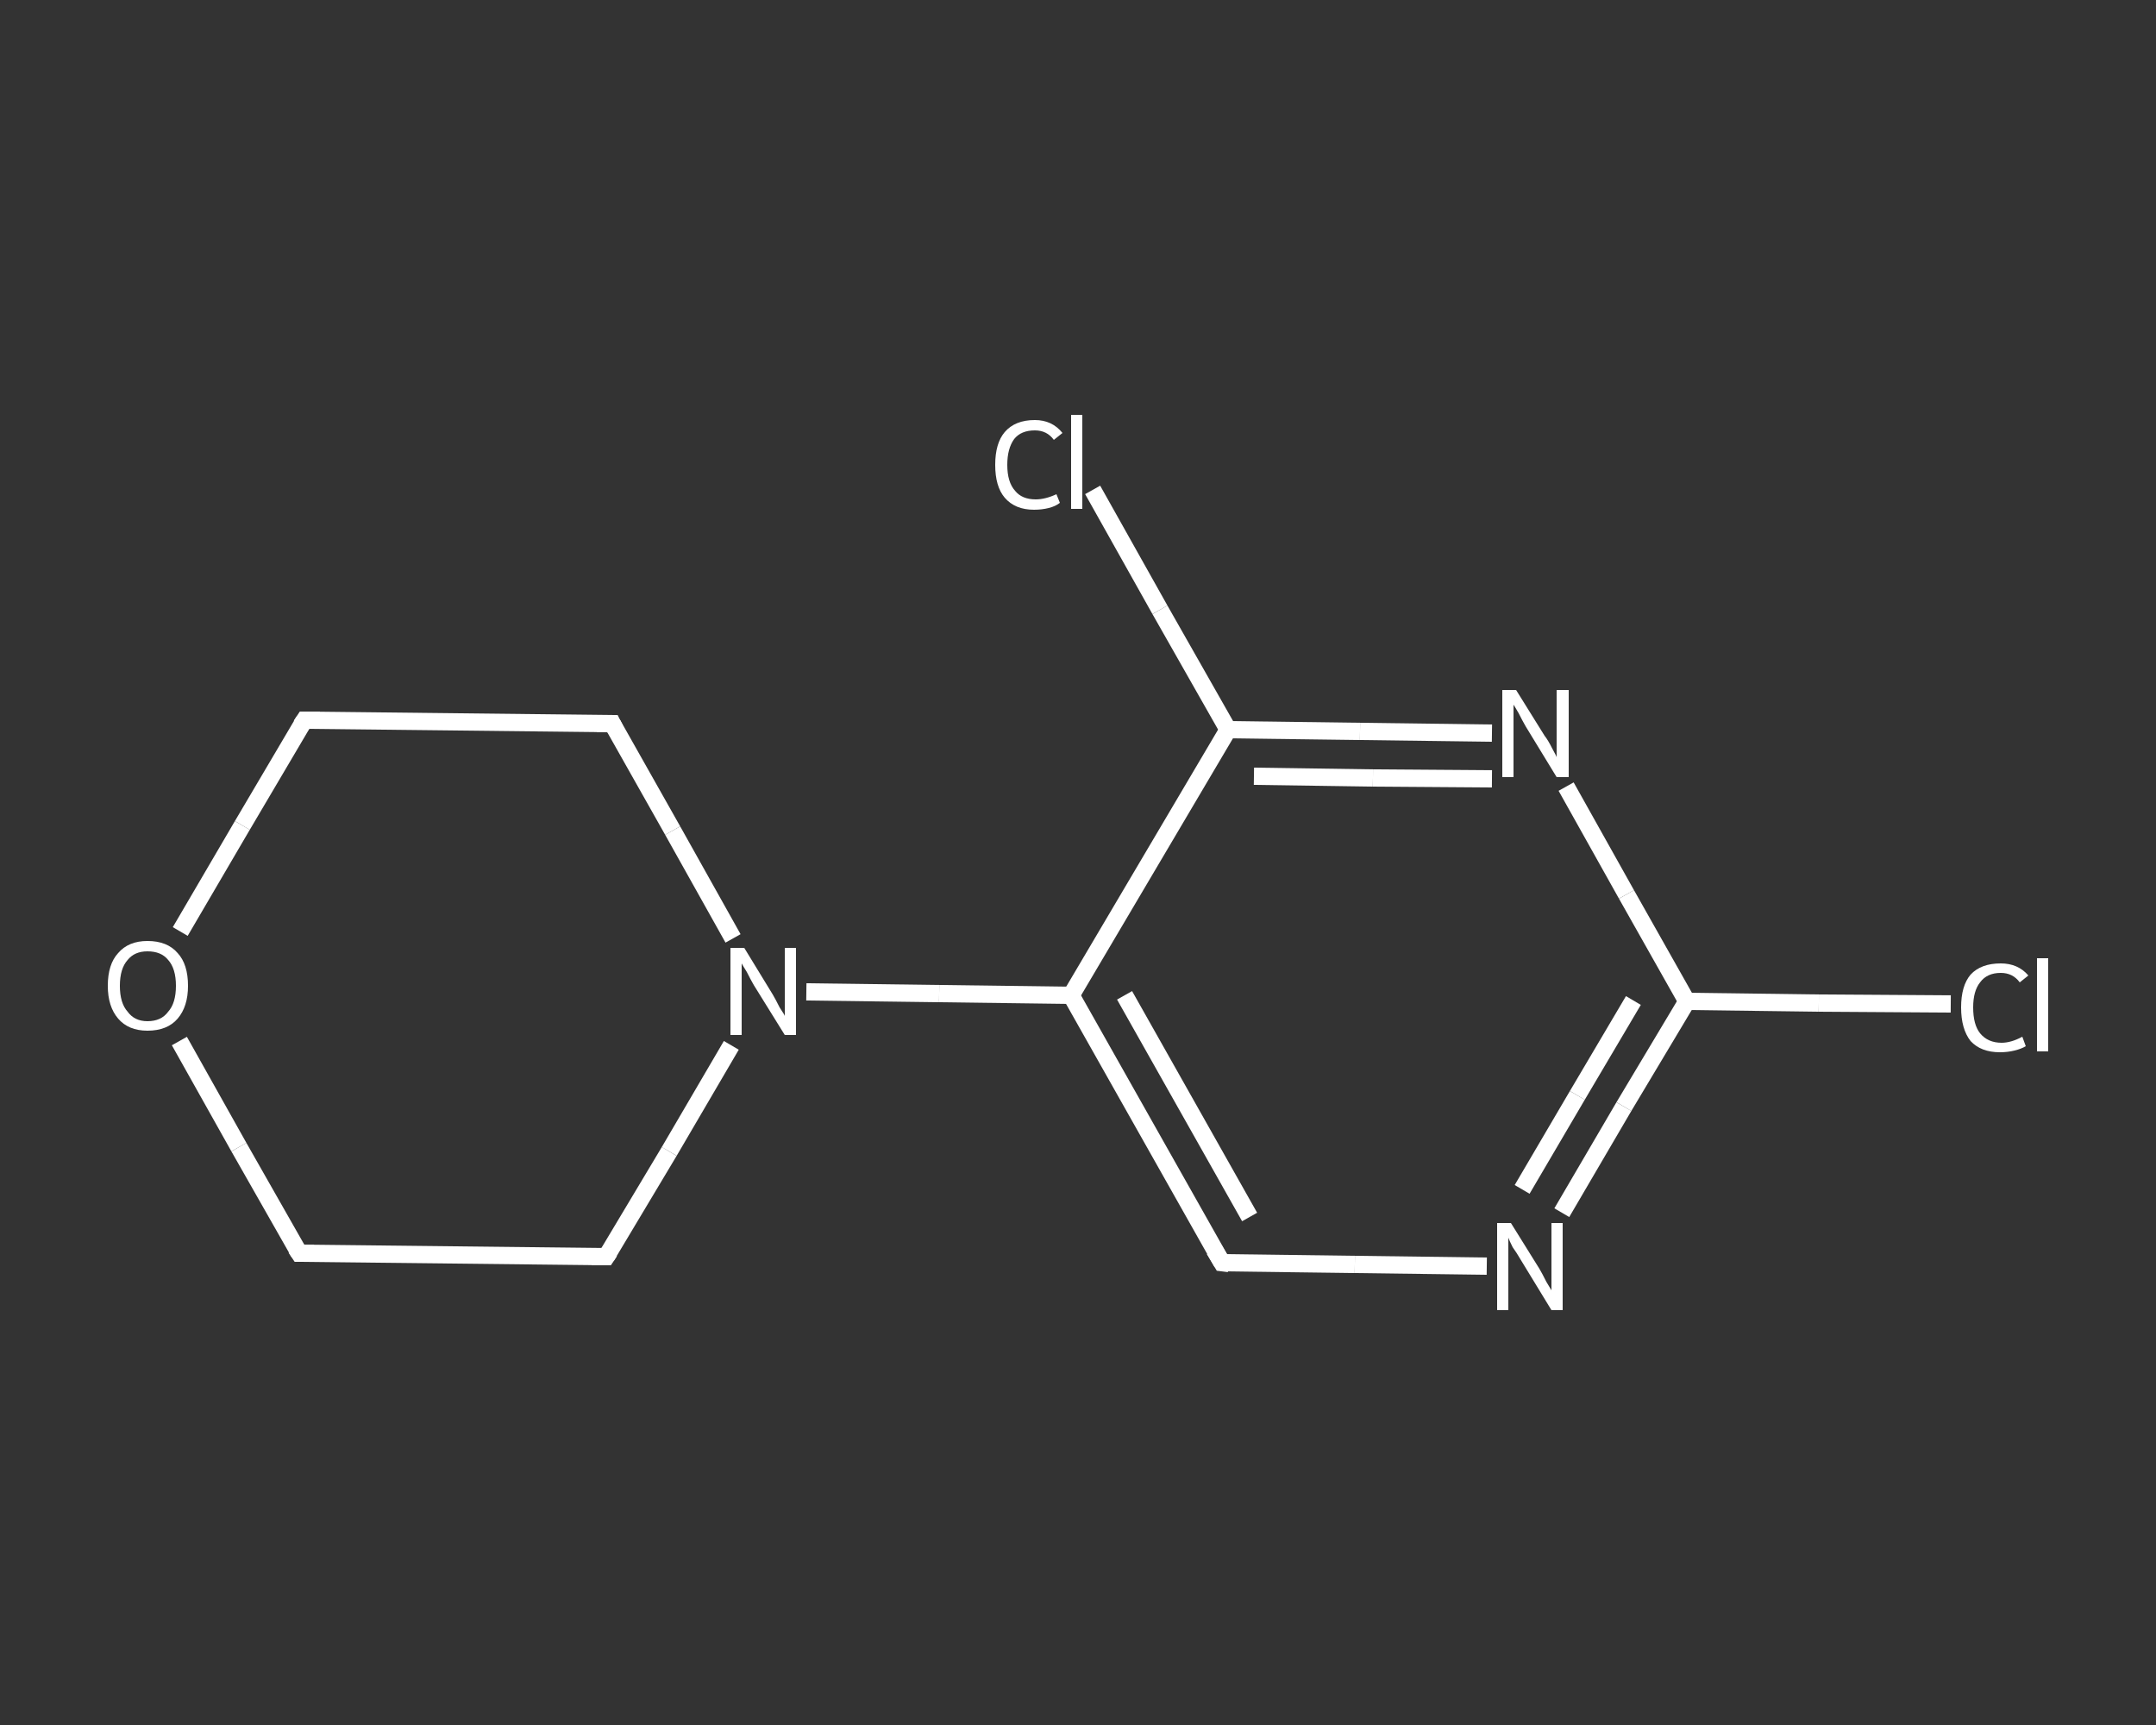 <?xml version='1.0' encoding='iso-8859-1'?>
<svg version='1.1' baseProfile='full'
              xmlns='http://www.w3.org/2000/svg'
                      xmlns:rdkit='http://www.rdkit.org/xml'
                      xmlns:xlink='http://www.w3.org/1999/xlink'
                  xml:space='preserve'
width='250px' height='200px' viewBox='0 0 250 200'>
<rect x="0" y="0" width="250" height="200" fill="#333333" stroke="none"/>
<!-- END OF HEADER -->
<rect style='opacity:1.0;fill:transparent;stroke:none' width='250.0' height='200.0' x='0.0' y='0.0'> </rect>
<path class='bond-0 atom-0 atom-1' d='M 226.2,116.4 L 210.9,116.3' style='fill:none;fill-rule:evenodd;stroke:#FFFFFF;stroke-width:2.0px;stroke-linecap:butt;stroke-linejoin:miter;stroke-opacity:1' />
<path class='bond-0 atom-0 atom-1' d='M 210.9,116.3 L 195.6,116.1' style='fill:none;fill-rule:evenodd;stroke:#FFFFFF;stroke-width:2.0px;stroke-linecap:butt;stroke-linejoin:miter;stroke-opacity:1' />
<path class='bond-1 atom-1 atom-2' d='M 195.6,116.1 L 188.3,128.3' style='fill:none;fill-rule:evenodd;stroke:#FFFFFF;stroke-width:2.0px;stroke-linecap:butt;stroke-linejoin:miter;stroke-opacity:1' />
<path class='bond-1 atom-1 atom-2' d='M 188.3,128.3 L 181.1,140.6' style='fill:none;fill-rule:evenodd;stroke:#FFFFFF;stroke-width:2.0px;stroke-linecap:butt;stroke-linejoin:miter;stroke-opacity:1' />
<path class='bond-1 atom-1 atom-2' d='M 189.4,116.0 L 182.9,127.0' style='fill:none;fill-rule:evenodd;stroke:#FFFFFF;stroke-width:2.0px;stroke-linecap:butt;stroke-linejoin:miter;stroke-opacity:1' />
<path class='bond-1 atom-1 atom-2' d='M 182.9,127.0 L 176.5,137.9' style='fill:none;fill-rule:evenodd;stroke:#FFFFFF;stroke-width:2.0px;stroke-linecap:butt;stroke-linejoin:miter;stroke-opacity:1' />
<path class='bond-2 atom-2 atom-3' d='M 172.4,146.8 L 157.1,146.6' style='fill:none;fill-rule:evenodd;stroke:#FFFFFF;stroke-width:2.0px;stroke-linecap:butt;stroke-linejoin:miter;stroke-opacity:1' />
<path class='bond-2 atom-2 atom-3' d='M 157.1,146.6 L 141.7,146.4' style='fill:none;fill-rule:evenodd;stroke:#FFFFFF;stroke-width:2.0px;stroke-linecap:butt;stroke-linejoin:miter;stroke-opacity:1' />
<path class='bond-3 atom-3 atom-4' d='M 141.7,146.4 L 124.2,115.4' style='fill:none;fill-rule:evenodd;stroke:#FFFFFF;stroke-width:2.0px;stroke-linecap:butt;stroke-linejoin:miter;stroke-opacity:1' />
<path class='bond-3 atom-3 atom-4' d='M 144.9,141.1 L 130.4,115.4' style='fill:none;fill-rule:evenodd;stroke:#FFFFFF;stroke-width:2.0px;stroke-linecap:butt;stroke-linejoin:miter;stroke-opacity:1' />
<path class='bond-4 atom-4 atom-5' d='M 124.2,115.4 L 108.9,115.2' style='fill:none;fill-rule:evenodd;stroke:#FFFFFF;stroke-width:2.0px;stroke-linecap:butt;stroke-linejoin:miter;stroke-opacity:1' />
<path class='bond-4 atom-4 atom-5' d='M 108.9,115.2 L 93.5,115.0' style='fill:none;fill-rule:evenodd;stroke:#FFFFFF;stroke-width:2.0px;stroke-linecap:butt;stroke-linejoin:miter;stroke-opacity:1' />
<path class='bond-5 atom-5 atom-6' d='M 85.0,108.8 L 78.0,96.3' style='fill:none;fill-rule:evenodd;stroke:#FFFFFF;stroke-width:2.0px;stroke-linecap:butt;stroke-linejoin:miter;stroke-opacity:1' />
<path class='bond-5 atom-5 atom-6' d='M 78.0,96.3 L 71.0,83.9' style='fill:none;fill-rule:evenodd;stroke:#FFFFFF;stroke-width:2.0px;stroke-linecap:butt;stroke-linejoin:miter;stroke-opacity:1' />
<path class='bond-6 atom-6 atom-7' d='M 71.0,83.9 L 35.3,83.5' style='fill:none;fill-rule:evenodd;stroke:#FFFFFF;stroke-width:2.0px;stroke-linecap:butt;stroke-linejoin:miter;stroke-opacity:1' />
<path class='bond-7 atom-7 atom-8' d='M 35.3,83.5 L 28.1,95.7' style='fill:none;fill-rule:evenodd;stroke:#FFFFFF;stroke-width:2.0px;stroke-linecap:butt;stroke-linejoin:miter;stroke-opacity:1' />
<path class='bond-7 atom-7 atom-8' d='M 28.1,95.7 L 20.9,108.0' style='fill:none;fill-rule:evenodd;stroke:#FFFFFF;stroke-width:2.0px;stroke-linecap:butt;stroke-linejoin:miter;stroke-opacity:1' />
<path class='bond-8 atom-8 atom-9' d='M 20.8,120.7 L 27.7,133.0' style='fill:none;fill-rule:evenodd;stroke:#FFFFFF;stroke-width:2.0px;stroke-linecap:butt;stroke-linejoin:miter;stroke-opacity:1' />
<path class='bond-8 atom-8 atom-9' d='M 27.7,133.0 L 34.7,145.3' style='fill:none;fill-rule:evenodd;stroke:#FFFFFF;stroke-width:2.0px;stroke-linecap:butt;stroke-linejoin:miter;stroke-opacity:1' />
<path class='bond-9 atom-9 atom-10' d='M 34.7,145.3 L 70.3,145.7' style='fill:none;fill-rule:evenodd;stroke:#FFFFFF;stroke-width:2.0px;stroke-linecap:butt;stroke-linejoin:miter;stroke-opacity:1' />
<path class='bond-10 atom-4 atom-11' d='M 124.2,115.4 L 142.4,84.6' style='fill:none;fill-rule:evenodd;stroke:#FFFFFF;stroke-width:2.0px;stroke-linecap:butt;stroke-linejoin:miter;stroke-opacity:1' />
<path class='bond-11 atom-11 atom-12' d='M 142.4,84.6 L 134.5,70.7' style='fill:none;fill-rule:evenodd;stroke:#FFFFFF;stroke-width:2.0px;stroke-linecap:butt;stroke-linejoin:miter;stroke-opacity:1' />
<path class='bond-11 atom-11 atom-12' d='M 134.5,70.7 L 126.7,56.8' style='fill:none;fill-rule:evenodd;stroke:#FFFFFF;stroke-width:2.0px;stroke-linecap:butt;stroke-linejoin:miter;stroke-opacity:1' />
<path class='bond-12 atom-11 atom-13' d='M 142.4,84.6 L 157.7,84.8' style='fill:none;fill-rule:evenodd;stroke:#FFFFFF;stroke-width:2.0px;stroke-linecap:butt;stroke-linejoin:miter;stroke-opacity:1' />
<path class='bond-12 atom-11 atom-13' d='M 157.7,84.8 L 173.0,85.0' style='fill:none;fill-rule:evenodd;stroke:#FFFFFF;stroke-width:2.0px;stroke-linecap:butt;stroke-linejoin:miter;stroke-opacity:1' />
<path class='bond-12 atom-11 atom-13' d='M 145.4,90.0 L 159.2,90.2' style='fill:none;fill-rule:evenodd;stroke:#FFFFFF;stroke-width:2.0px;stroke-linecap:butt;stroke-linejoin:miter;stroke-opacity:1' />
<path class='bond-12 atom-11 atom-13' d='M 159.2,90.2 L 173.0,90.3' style='fill:none;fill-rule:evenodd;stroke:#FFFFFF;stroke-width:2.0px;stroke-linecap:butt;stroke-linejoin:miter;stroke-opacity:1' />
<path class='bond-13 atom-13 atom-1' d='M 181.6,91.2 L 188.6,103.7' style='fill:none;fill-rule:evenodd;stroke:#FFFFFF;stroke-width:2.0px;stroke-linecap:butt;stroke-linejoin:miter;stroke-opacity:1' />
<path class='bond-13 atom-13 atom-1' d='M 188.6,103.7 L 195.6,116.1' style='fill:none;fill-rule:evenodd;stroke:#FFFFFF;stroke-width:2.0px;stroke-linecap:butt;stroke-linejoin:miter;stroke-opacity:1' />
<path class='bond-14 atom-10 atom-5' d='M 70.3,145.7 L 77.6,133.5' style='fill:none;fill-rule:evenodd;stroke:#FFFFFF;stroke-width:2.0px;stroke-linecap:butt;stroke-linejoin:miter;stroke-opacity:1' />
<path class='bond-14 atom-10 atom-5' d='M 77.6,133.5 L 84.8,121.2' style='fill:none;fill-rule:evenodd;stroke:#FFFFFF;stroke-width:2.0px;stroke-linecap:butt;stroke-linejoin:miter;stroke-opacity:1' />
<path d='M 142.5,146.5 L 141.7,146.4 L 140.8,144.9' style='fill:none;stroke:#FFFFFF;stroke-width:2.0px;stroke-linecap:butt;stroke-linejoin:miter;stroke-opacity:1;' />
<path d='M 71.3,84.5 L 71.0,83.9 L 69.2,83.9' style='fill:none;stroke:#FFFFFF;stroke-width:2.0px;stroke-linecap:butt;stroke-linejoin:miter;stroke-opacity:1;' />
<path d='M 37.1,83.5 L 35.3,83.5 L 34.9,84.1' style='fill:none;stroke:#FFFFFF;stroke-width:2.0px;stroke-linecap:butt;stroke-linejoin:miter;stroke-opacity:1;' />
<path d='M 34.3,144.7 L 34.7,145.3 L 36.4,145.3' style='fill:none;stroke:#FFFFFF;stroke-width:2.0px;stroke-linecap:butt;stroke-linejoin:miter;stroke-opacity:1;' />
<path d='M 68.6,145.7 L 70.3,145.7 L 70.7,145.1' style='fill:none;stroke:#FFFFFF;stroke-width:2.0px;stroke-linecap:butt;stroke-linejoin:miter;stroke-opacity:1;' />
<path class='atom-0' d='M 227.4 116.8
Q 227.4 114.3, 228.5 113.0
Q 229.7 111.7, 232.0 111.7
Q 234.0 111.7, 235.2 113.1
L 234.2 113.9
Q 233.4 112.8, 232.0 112.8
Q 230.4 112.8, 229.6 113.9
Q 228.8 114.9, 228.8 116.8
Q 228.8 118.8, 229.6 119.8
Q 230.5 120.9, 232.1 120.9
Q 233.2 120.9, 234.5 120.2
L 234.9 121.3
Q 234.4 121.6, 233.6 121.8
Q 232.8 122.0, 231.9 122.0
Q 229.7 122.0, 228.5 120.7
Q 227.4 119.3, 227.4 116.8
' fill='#FFFFFF'/>
<path class='atom-0' d='M 236.2 111.1
L 237.5 111.1
L 237.5 121.9
L 236.2 121.9
L 236.2 111.1
' fill='#FFFFFF'/>
<path class='atom-2' d='M 175.2 141.8
L 178.5 147.1
Q 178.8 147.6, 179.3 148.6
Q 179.9 149.6, 179.9 149.6
L 179.9 141.8
L 181.2 141.8
L 181.2 151.9
L 179.9 151.9
L 176.3 146.0
Q 175.9 145.3, 175.4 144.6
Q 175.0 143.8, 174.9 143.5
L 174.9 151.9
L 173.6 151.9
L 173.6 141.8
L 175.2 141.8
' fill='#FFFFFF'/>
<path class='atom-5' d='M 86.3 109.9
L 89.6 115.3
Q 89.9 115.8, 90.4 116.8
Q 91.0 117.7, 91.0 117.8
L 91.0 109.9
L 92.3 109.9
L 92.3 120.0
L 91.0 120.0
L 87.4 114.2
Q 87.0 113.5, 86.6 112.7
Q 86.1 111.9, 86.0 111.7
L 86.0 120.0
L 84.7 120.0
L 84.7 109.9
L 86.3 109.9
' fill='#FFFFFF'/>
<path class='atom-8' d='M 12.5 114.3
Q 12.5 111.8, 13.7 110.5
Q 14.9 109.1, 17.1 109.1
Q 19.4 109.1, 20.6 110.5
Q 21.8 111.8, 21.8 114.3
Q 21.8 116.7, 20.6 118.1
Q 19.4 119.5, 17.1 119.5
Q 14.9 119.5, 13.7 118.1
Q 12.5 116.7, 12.5 114.3
M 17.1 118.4
Q 18.7 118.4, 19.5 117.3
Q 20.4 116.3, 20.4 114.3
Q 20.4 112.3, 19.5 111.3
Q 18.7 110.3, 17.1 110.3
Q 15.6 110.3, 14.8 111.3
Q 13.9 112.3, 13.9 114.3
Q 13.9 116.3, 14.8 117.3
Q 15.6 118.4, 17.1 118.4
' fill='#FFFFFF'/>
<path class='atom-12' d='M 115.4 53.9
Q 115.4 51.4, 116.5 50.1
Q 117.7 48.7, 120.0 48.7
Q 122.0 48.7, 123.2 50.2
L 122.2 51.0
Q 121.4 49.9, 120.0 49.9
Q 118.4 49.9, 117.6 50.9
Q 116.8 52.0, 116.8 53.9
Q 116.8 55.9, 117.7 56.9
Q 118.5 57.9, 120.1 57.9
Q 121.2 57.9, 122.5 57.3
L 122.9 58.3
Q 122.4 58.7, 121.6 58.9
Q 120.8 59.1, 119.9 59.1
Q 117.7 59.1, 116.5 57.7
Q 115.4 56.4, 115.4 53.9
' fill='#FFFFFF'/>
<path class='atom-12' d='M 124.2 48.1
L 125.5 48.1
L 125.5 59.0
L 124.2 59.0
L 124.2 48.1
' fill='#FFFFFF'/>
<path class='atom-13' d='M 175.8 80.0
L 179.1 85.3
Q 179.5 85.8, 180.0 86.8
Q 180.5 87.7, 180.5 87.8
L 180.5 80.0
L 181.9 80.0
L 181.9 90.1
L 180.5 90.1
L 176.9 84.2
Q 176.5 83.5, 176.1 82.7
Q 175.7 82.0, 175.5 81.7
L 175.5 90.1
L 174.2 90.1
L 174.2 80.0
L 175.8 80.0
' fill='#FFFFFF'/>
</svg>
